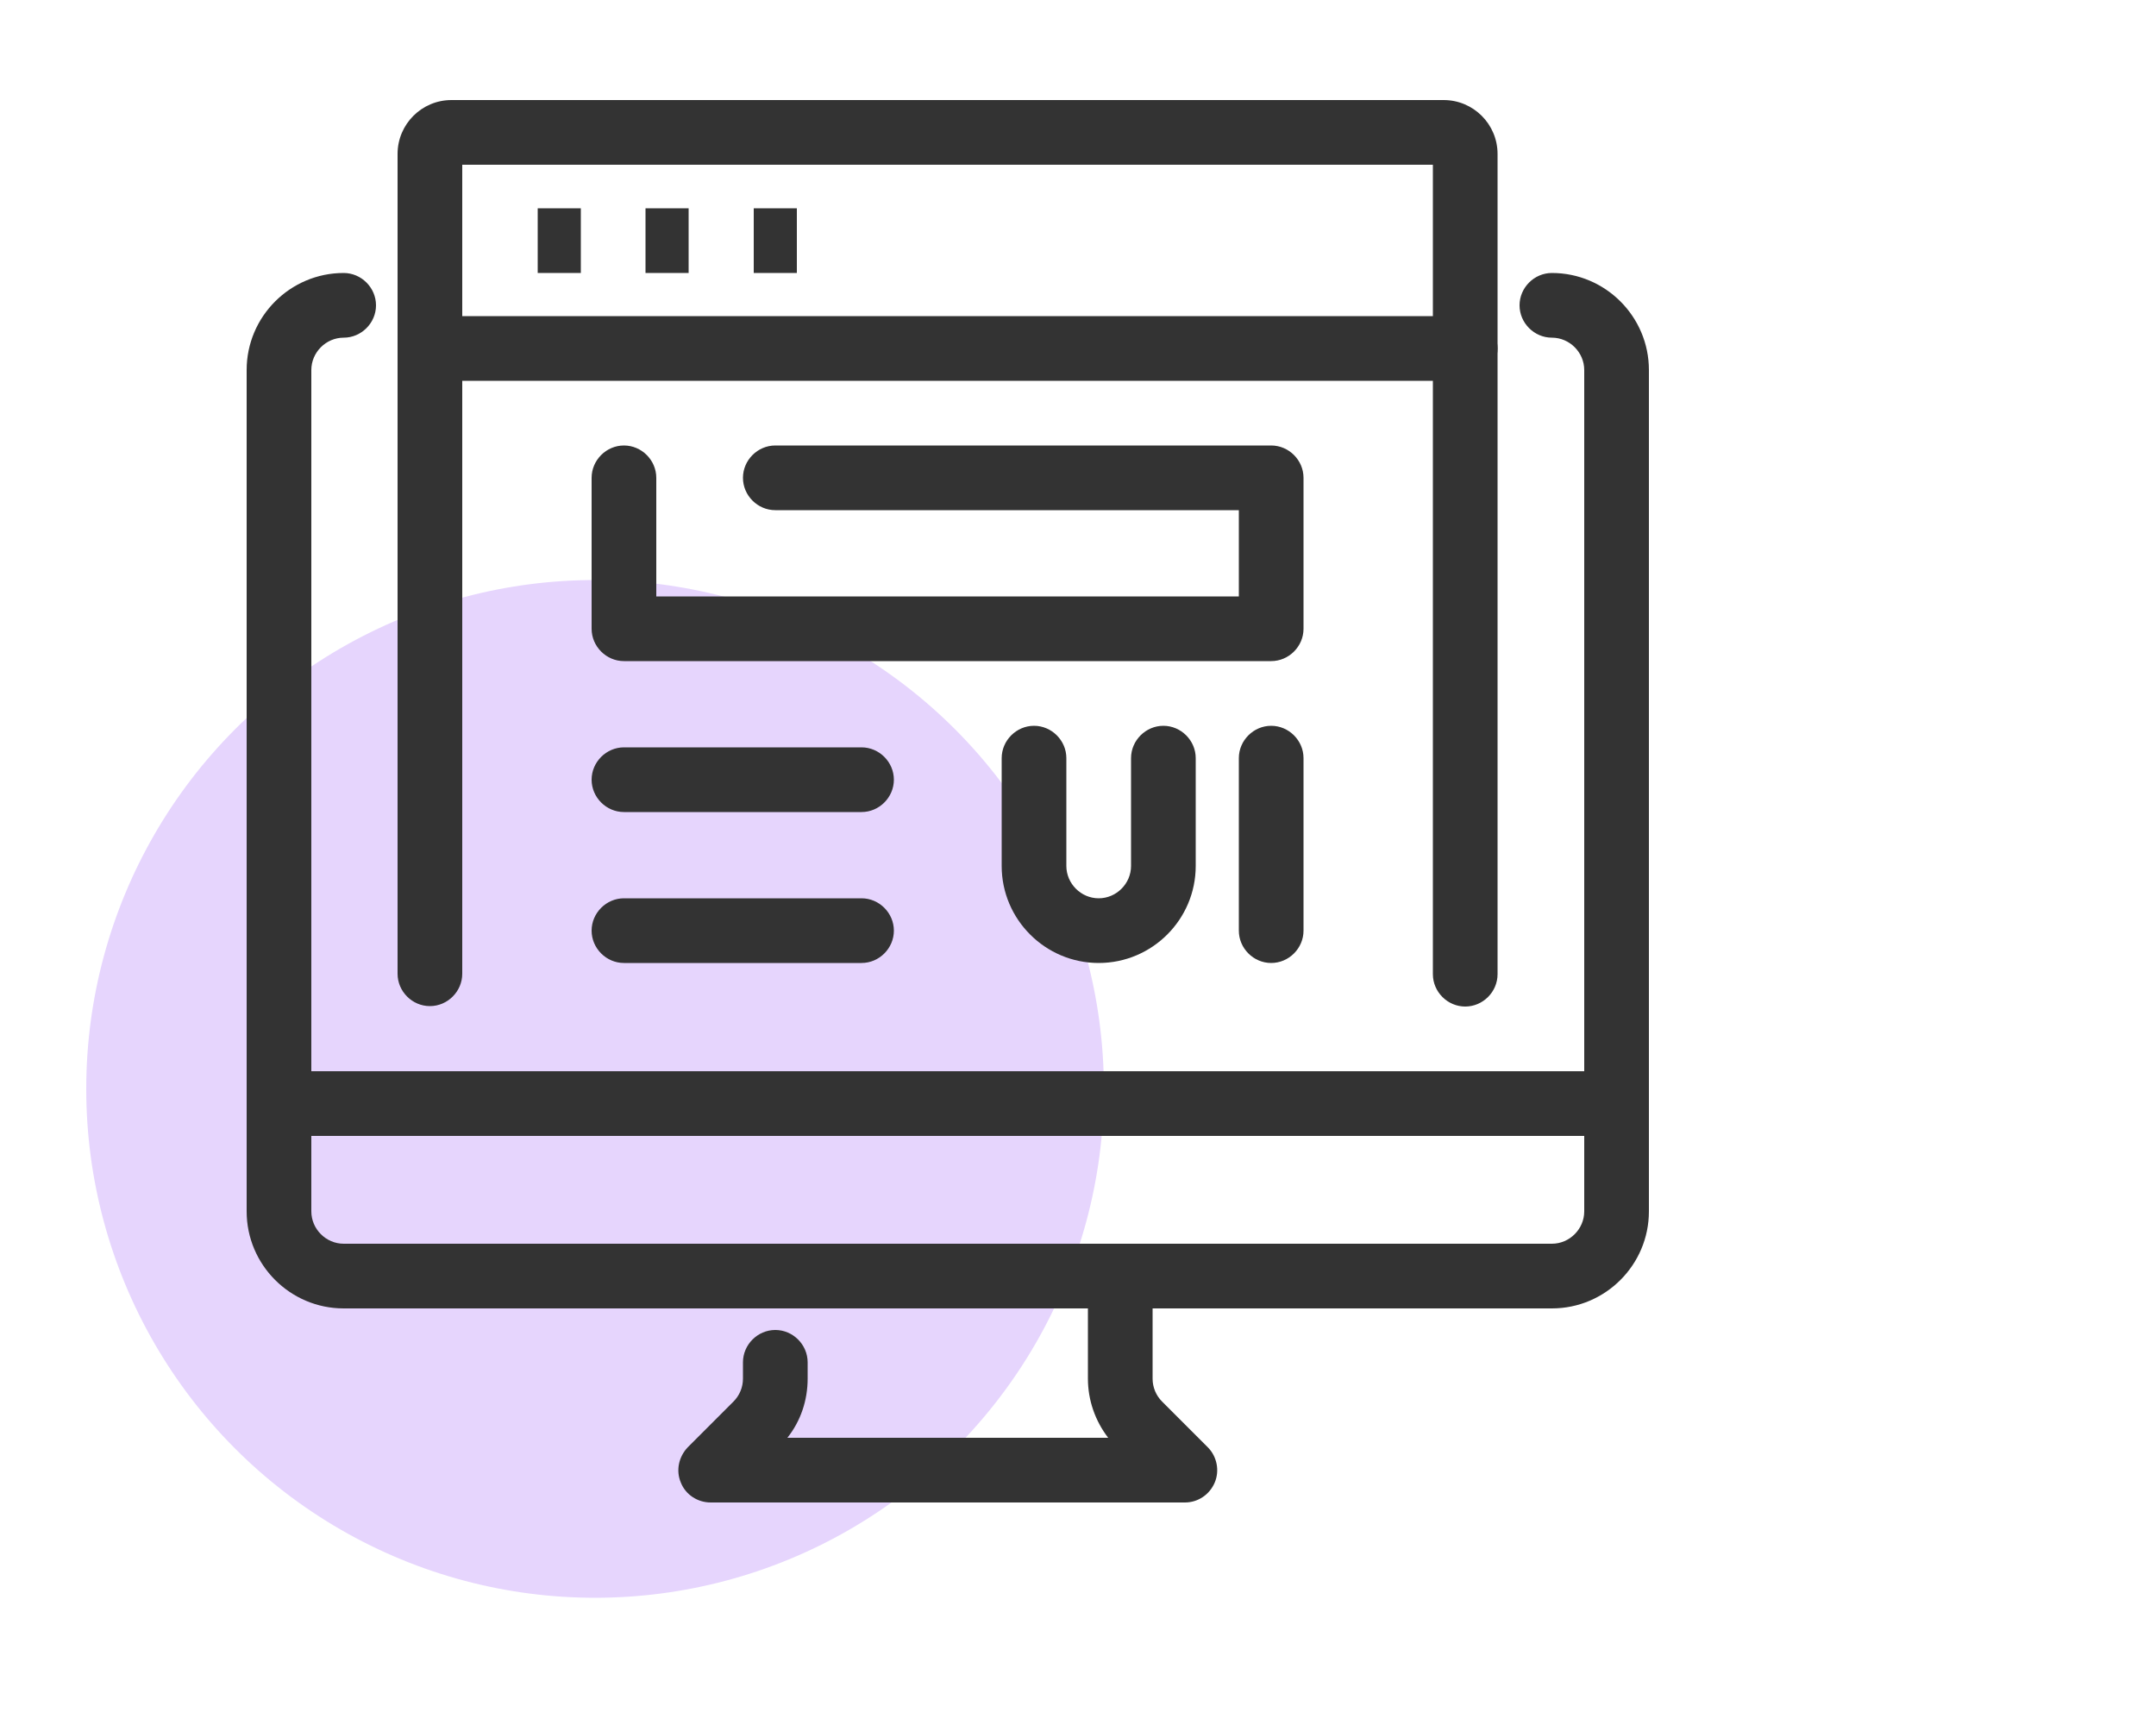 <?xml version="1.0" encoding="UTF-8"?><svg xmlns="http://www.w3.org/2000/svg" width="50" height="40" viewBox="0 0 50 40"><defs><style>.cls-1{fill:#e6d5fd;}.cls-1,.cls-2{stroke-width:0px;}.cls-2{fill:#333;}</style></defs><g id="Layer_2"><circle class="cls-1" cx="13.8" cy="25.25" r="11.8"/></g><g id="Layer_1"><g id="_6"><path class="cls-2" d="M27.49,34.84h-11.01c-.3,0-.58-.18-.69-.46-.12-.28-.05-.6.16-.82l1.06-1.06c.14-.14.22-.33.22-.53v-.38c0-.41.34-.75.75-.75s.75.34.75.75v.38c0,.5-.16.98-.47,1.37h7.44c-.3-.39-.47-.87-.47-1.37v-2.38c0-.41.34-.75.75-.75s.75.34.75.75v2.38c0,.2.08.39.22.53l1.06,1.06c.21.21.28.54.16.82-.12.28-.39.46-.69.46Z"/><path class="cls-2" d="M35.99,30.34H7.97c-1.24,0-2.25-1.01-2.25-2.25V8.58c0-1.24,1.01-2.25,2.25-2.25.41,0,.75.34.75.75s-.34.75-.75.75-.75.34-.75.75v19.51c0,.41.34.75.75.75h28.02c.41,0,.75-.34.75-.75V8.58c0-.41-.34-.75-.75-.75s-.75-.34-.75-.75.34-.75.75-.75c1.24,0,2.25,1.01,2.25,2.25v19.51c0,1.24-1.01,2.25-2.25,2.25Z"/><path class="cls-2" d="M37.49,26.34H6.47c-.41,0-.75-.34-.75-.75s.34-.75.75-.75h31.02c.41,0,.75.34.75.75s-.34.75-.75.75Z"/><path class="cls-2" d="M33.98,23.34c-.41,0-.75-.34-.75-.75V3.82H10.72v18.76c0,.41-.34.75-.75.75s-.75-.34-.75-.75V3.57c0-.69.56-1.25,1.25-1.25h23.01c.69,0,1.25.56,1.25,1.25v19.02c0,.41-.34.75-.75.75Z"/><path class="cls-2" d="M33.98,8.83H9.97c-.41,0-.75-.34-.75-.75s.34-.75.75-.75h24.01c.41,0,.75.34.75.75s-.34.75-.75.75Z"/><rect class="cls-2" x="12.47" y="4.83" width="1" height="1.5"/><rect class="cls-2" x="14.97" y="4.83" width="1" height="1.5"/><rect class="cls-2" x="17.48" y="4.83" width="1" height="1.5"/><path class="cls-2" d="M29.48,15.33h-15.01c-.41,0-.75-.34-.75-.75v-3.5c0-.41.34-.75.75-.75s.75.34.75.75v2.75h13.51v-2h-10.75c-.41,0-.75-.34-.75-.75s.34-.75.75-.75h11.5c.41,0,.75.34.75.75v3.5c0,.41-.34.75-.75.75Z"/><path class="cls-2" d="M19.98,18.83h-5.51c-.41,0-.75-.34-.75-.75s.34-.75.75-.75h5.51c.41,0,.75.34.75.75s-.34.75-.75.75Z"/><path class="cls-2" d="M19.98,22.33h-5.51c-.41,0-.75-.34-.75-.75s.34-.75.75-.75h5.51c.41,0,.75.34.75.75s-.34.75-.75.75Z"/><path class="cls-2" d="M25.48,22.33c-1.24,0-2.25-1.01-2.25-2.25v-2.5c0-.41.34-.75.75-.75s.75.34.75.75v2.5c0,.41.34.75.75.75s.75-.34.75-.75v-2.5c0-.41.34-.75.75-.75s.75.34.75.75v2.5c0,1.24-1.01,2.25-2.25,2.25Z"/><path class="cls-2" d="M29.48,22.33c-.41,0-.75-.34-.75-.75v-4c0-.41.34-.75.75-.75s.75.34.75.75v4c0,.41-.34.75-.75.75Z"/></g></g></svg>